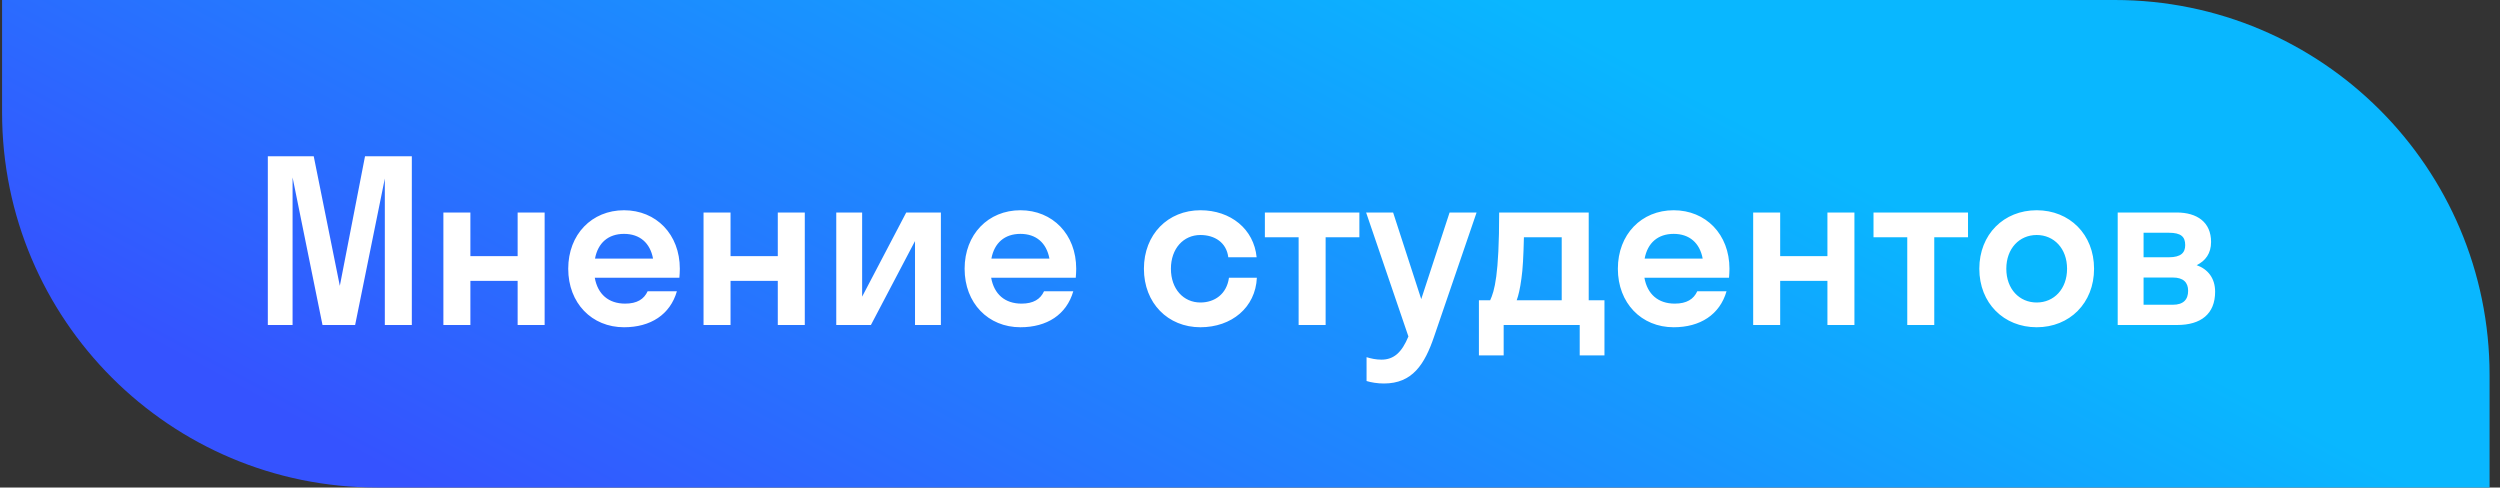 <?xml version="1.0" encoding="UTF-8"?> <svg xmlns="http://www.w3.org/2000/svg" width="200" height="39" viewBox="0 0 200 39" fill="none"><rect x="0" y="0" width="200" height="39" fill="#333333" stroke="none"/><path d="M0.166 -0H169.166C185.735 -0 199.166 13.431 199.166 30V39H30.166C13.598 39 0.166 25.568 0.166 9V-0Z" fill="url(#paint0_linear_863_2598)"></path><path d="M28.41 26H25.8L23.406 14.192V26H21.426V12.5H25.098L27.186 22.868L29.202 12.5H32.946V26H30.786V14.282L28.41 26ZM37.631 26H35.471V17H37.631V20.492H41.411V17H43.571V26H41.411V22.472H37.631V26ZM54.35 22.22H47.582C47.816 23.534 48.68 24.29 50.012 24.29C50.966 24.29 51.524 23.93 51.812 23.3H54.152C53.612 25.172 52.046 26.18 49.922 26.18C47.348 26.18 45.458 24.254 45.458 21.5C45.458 18.746 47.348 16.82 49.922 16.82C52.496 16.82 54.386 18.746 54.386 21.5C54.386 21.752 54.368 21.986 54.35 22.22ZM49.922 18.71C48.662 18.71 47.834 19.43 47.6 20.69H52.244C52.01 19.43 51.182 18.71 49.922 18.71ZM58.443 26H56.283V17H58.443V20.492H62.223V17H64.383V26H62.223V22.472H58.443V26ZM75.271 26H73.201V19.286L69.673 26H66.901V17H68.971V23.732L72.499 17H75.271V26ZM86.061 22.22H79.293C79.527 23.534 80.391 24.29 81.723 24.29C82.677 24.29 83.235 23.93 83.523 23.3H85.863C85.323 25.172 83.757 26.18 81.633 26.18C79.059 26.18 77.169 24.254 77.169 21.5C77.169 18.746 79.059 16.82 81.633 16.82C84.207 16.82 86.097 18.746 86.097 21.5C86.097 21.752 86.079 21.986 86.061 22.22ZM81.633 18.71C80.373 18.71 79.545 19.43 79.311 20.69H83.955C83.721 19.43 82.893 18.71 81.633 18.71ZM98.263 20.582C98.119 19.394 97.165 18.8 96.031 18.8C94.681 18.8 93.673 19.88 93.673 21.5C93.673 23.12 94.681 24.2 96.031 24.2C97.165 24.2 98.137 23.534 98.317 22.22H100.549C100.441 24.596 98.533 26.18 96.031 26.18C93.439 26.18 91.513 24.254 91.513 21.5C91.513 18.746 93.439 16.82 96.031 16.82C98.461 16.82 100.315 18.332 100.531 20.582H98.263ZM106.05 26H103.89V18.98H101.19V17L108.75 17V18.98H106.05V26ZM114.725 26.936C113.969 29.15 112.997 30.68 110.711 30.68C110.189 30.68 109.667 30.59 109.325 30.482V28.574C109.667 28.682 110.081 28.772 110.513 28.772C111.521 28.772 112.151 28.178 112.673 26.918L109.289 17H111.449L113.699 23.93L115.967 17H118.127L114.725 26.936ZM118.313 24.02H119.213C119.555 23.282 119.933 22.022 119.933 17H127.097V24.02H128.357V28.43H126.377V26L120.293 26V28.43H118.313V24.02ZM121.715 22.274C121.607 23.084 121.481 23.624 121.337 24.02H124.937V18.98H121.913C121.877 20.492 121.823 21.554 121.715 22.274ZM138.321 22.22H131.553C131.787 23.534 132.651 24.29 133.983 24.29C134.937 24.29 135.495 23.93 135.783 23.3H138.123C137.583 25.172 136.017 26.18 133.893 26.18C131.319 26.18 129.429 24.254 129.429 21.5C129.429 18.746 131.319 16.82 133.893 16.82C136.467 16.82 138.357 18.746 138.357 21.5C138.357 21.752 138.339 21.986 138.321 22.22ZM133.893 18.71C132.633 18.71 131.805 19.43 131.571 20.69H136.215C135.981 19.43 135.153 18.71 133.893 18.71ZM142.414 26H140.254V17H142.414V20.492H146.194V17H148.354V26H146.194V22.472H142.414V26ZM154.741 26H152.581V18.98H149.881V17H157.441V18.98H154.741V26ZM162.935 26.18C160.307 26.18 158.345 24.254 158.345 21.5C158.345 18.746 160.307 16.82 162.935 16.82C165.563 16.82 167.525 18.746 167.525 21.5C167.525 24.254 165.563 26.18 162.935 26.18ZM162.935 24.2C164.321 24.2 165.365 23.12 165.365 21.5C165.365 19.88 164.321 18.8 162.935 18.8C161.549 18.8 160.505 19.88 160.505 21.5C160.505 23.12 161.549 24.2 162.935 24.2ZM169.416 26V17H174.132C175.77 17 176.886 17.774 176.886 19.358C176.886 20.276 176.436 20.87 175.734 21.212C176.634 21.536 177.21 22.256 177.21 23.336C177.21 25.118 176.076 26 174.168 26H169.416ZM171.486 18.62V20.582H173.502C174.492 20.582 174.816 20.204 174.816 19.61C174.816 18.944 174.492 18.62 173.502 18.62H171.486ZM171.486 22.202V24.38H173.826C174.672 24.38 175.05 23.966 175.05 23.264C175.05 22.598 174.672 22.202 173.826 22.202H171.486Z" fill="white"></path><defs><linearGradient id="paint0_linear_863_2598" x1="112.078" y1="-5.122" x2="75.82" y2="61.891" gradientUnits="userSpaceOnUse"><stop stop-color="#09B7FF"></stop><stop offset="1" stop-color="#3553FF"></stop></linearGradient></defs></svg> 